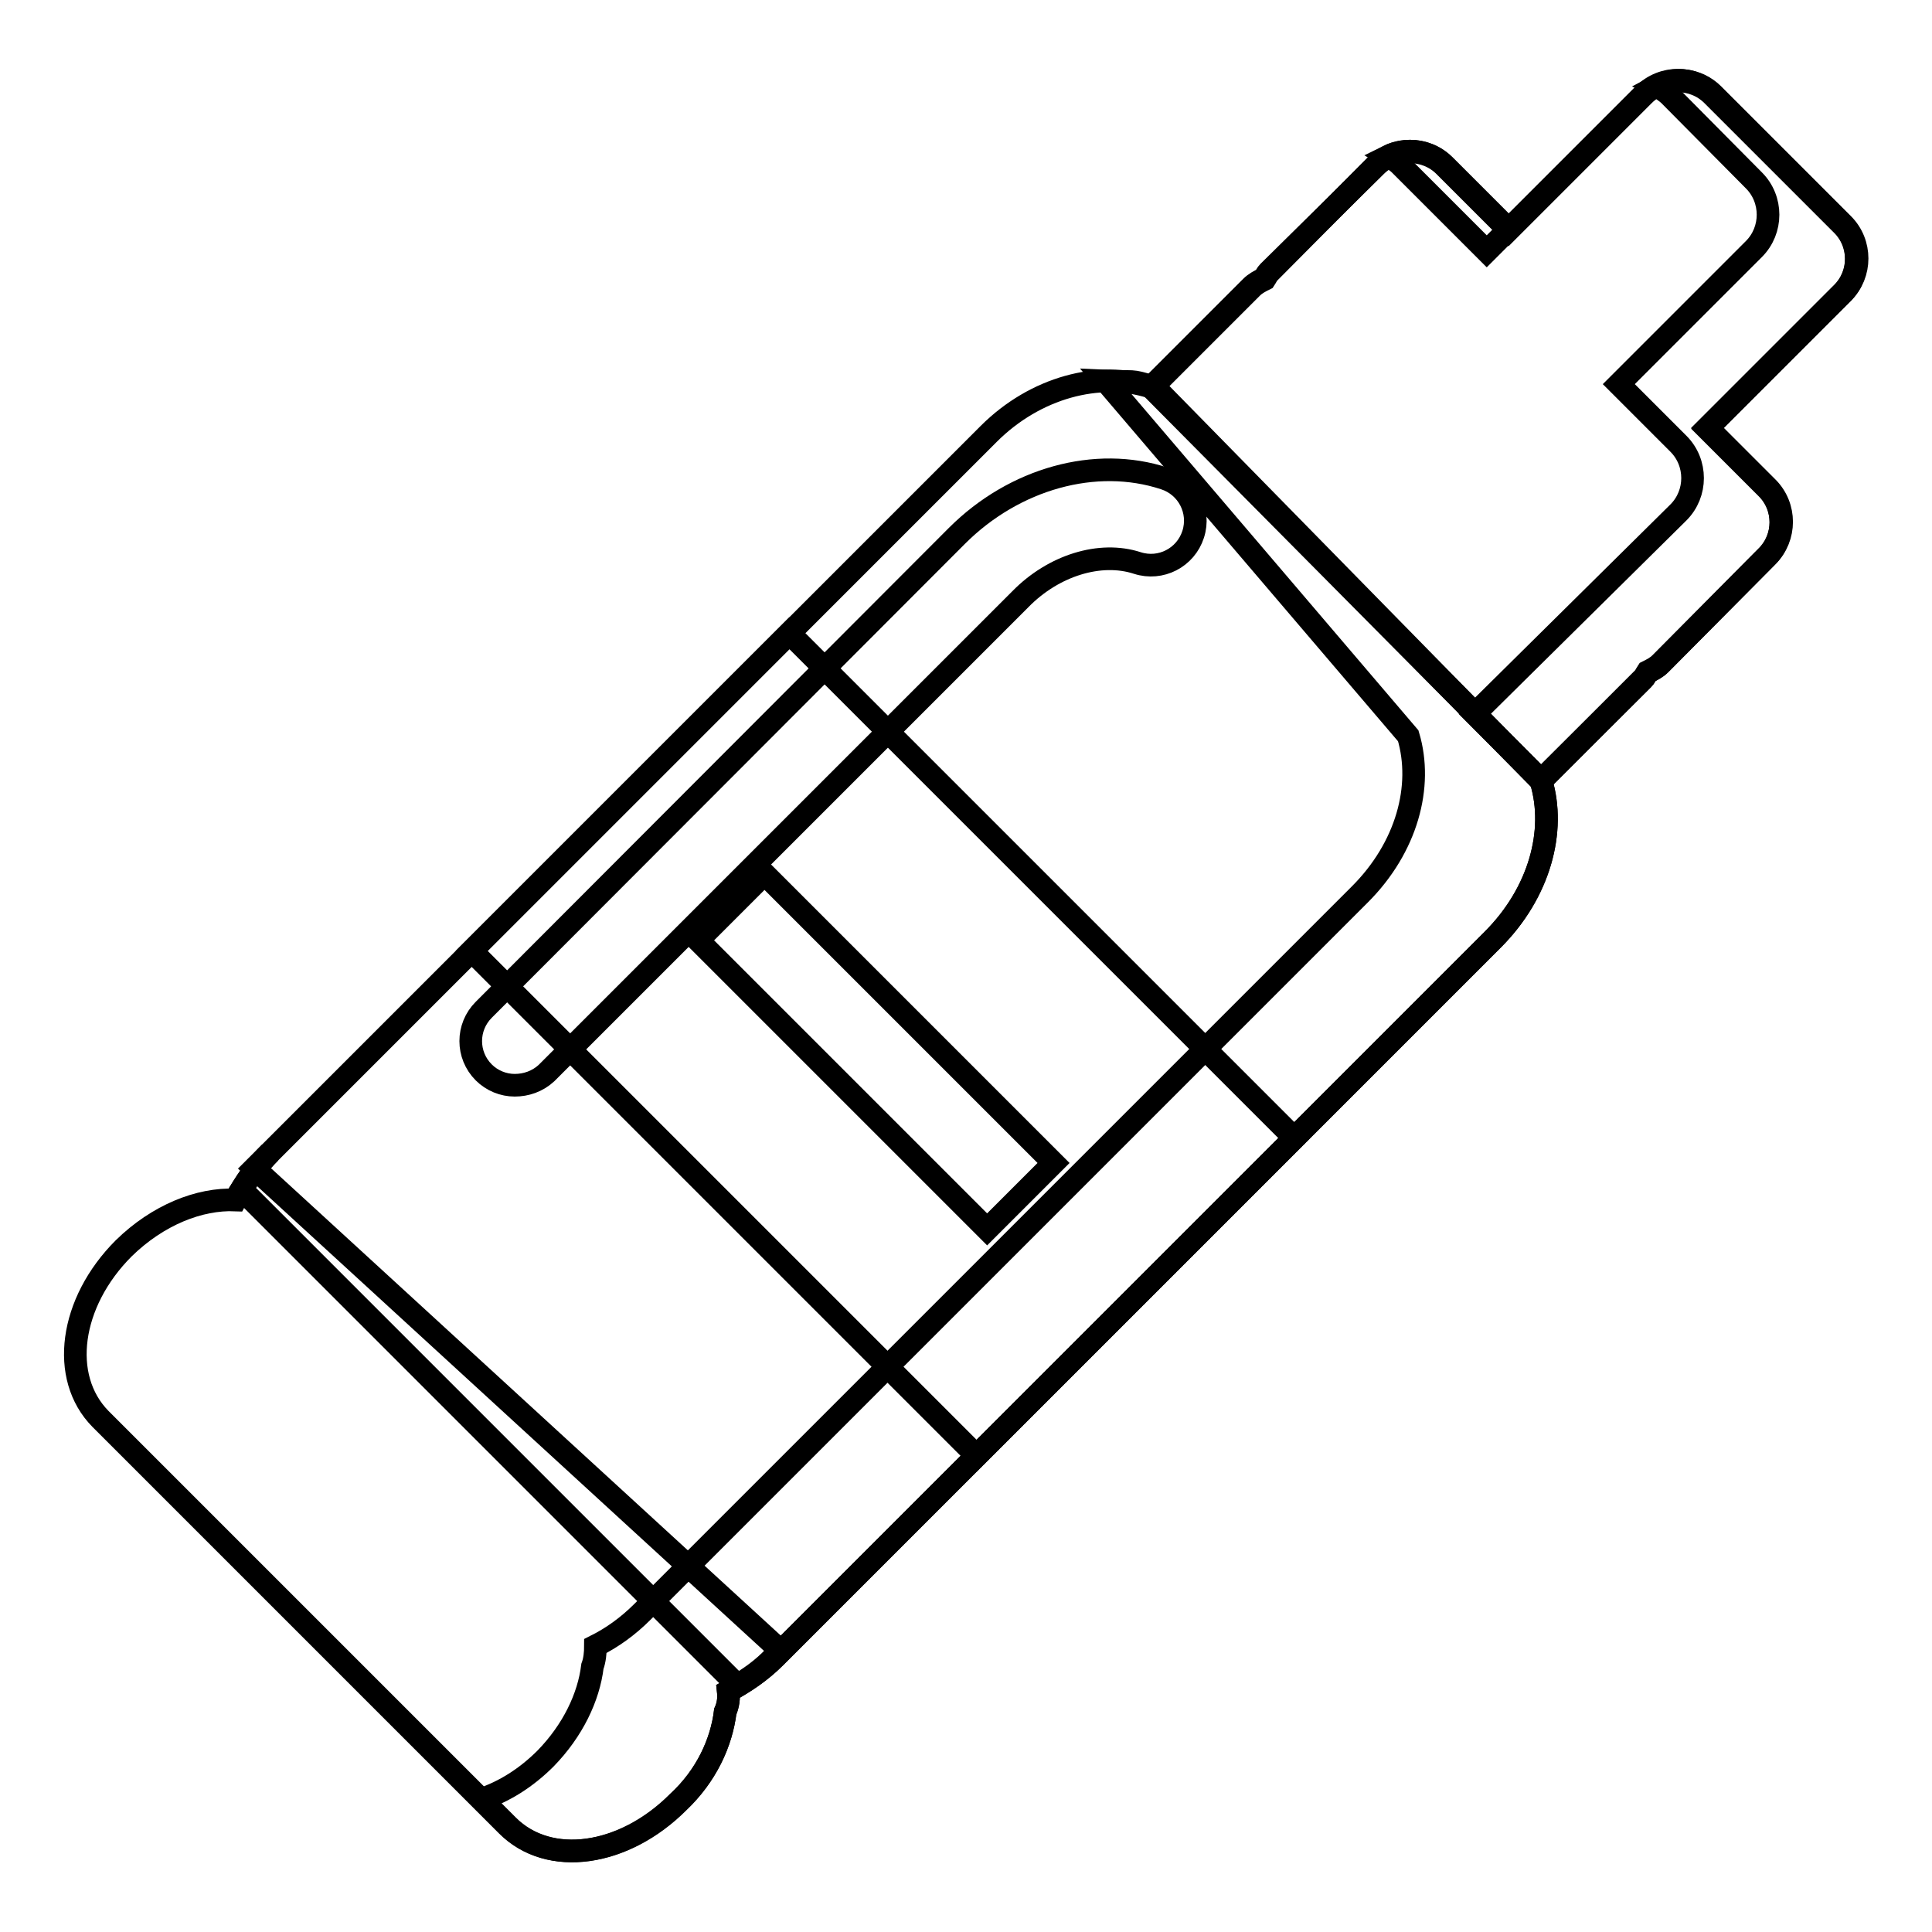 <?xml version="1.0" encoding="utf-8"?>
<!-- Svg Vector Icons : http://www.onlinewebfonts.com/icon -->
<!DOCTYPE svg PUBLIC "-//W3C//DTD SVG 1.1//EN" "http://www.w3.org/Graphics/SVG/1.1/DTD/svg11.dtd">
<svg version="1.1" xmlns="http://www.w3.org/2000/svg" xmlns:xlink="http://www.w3.org/1999/xlink" x="0px" y="0px" viewBox="0 0 256 256" enable-background="new 0 0 256 256" xml:space="preserve">
<g><g><path stroke-width="3" fill-opacity="0" stroke="#000000"  d="M96.1,226.8c0.4-0.9,0.5-1.8,0.4-2.7c2.2-1.2,4.3-2.6,6.2-4.5l95.1-95.1c6.2-6.2,8.4-14.4,6.4-21l13.5-13.5c0.3-0.3,0.4-0.6,0.6-0.9c0.6-0.3,1.2-0.6,1.7-1.1l14.1-14.2c2.5-2.5,2.5-6.6,0-9.1l-7.9-7.9l17.9-17.9c2.5-2.5,2.5-6.6,0-9.1l-17.2-17.2c-2.5-2.5-6.6-2.5-9.1,0l-17.9,17.9l-8.5-8.5c-2.5-2.5-6.6-2.5-9.1,0L168.1,36c-0.3,0.3-0.4,0.6-0.6,0.9c-0.6,0.3-1.2,0.6-1.7,1.1l-13.3,13.3c-6.8-2.2-15.3,0-21.5,6.2l-95.1,95.1c-2,2-3.5,4.1-4.7,6.4c-4.8-0.2-10.3,2-14.8,6.4c-7.2,7.2-8.5,17.1-3.1,22.6l53.9,53.9c5.5,5.5,15.4,4.1,22.6-3.1C93.6,235.3,95.6,230.9,96.1,226.8z"/><path stroke-width="3" fill-opacity="0" stroke="#000000"  d="M204.2,103.4l13.5-13.5c0.3-0.3,0.4-0.6,0.6-0.9c0.6-0.3,1.2-0.6,1.7-1.1l14.1-14.2c2.5-2.5,2.5-6.6,0-9.1l-7.9-7.9l17.9-17.9c2.5-2.5,2.5-6.6,0-9.1l-17.2-17.2c-2.5-2.5-6.6-2.5-9.1,0l-17.9,17.9l-8.5-8.5c-2.5-2.5-6.6-2.5-9.1,0l-14.1,14.2c-0.3,0.3-0.4,0.6-0.6,0.9c-0.6,0.3-1.2,0.6-1.7,1.1l-13.3,13.3L204.2,103.4z"/><path stroke-width="3" fill-opacity="0" stroke="#000000"  d="M185.5,21.8L197,33.3l2.9-2.9l-8.5-8.5c-2-2-5.1-2.4-7.5-1.2C184.4,21,185,21.3,185.5,21.8z"/><path stroke-width="3" fill-opacity="0" stroke="#000000"  d="M234.2,73.7c2.5-2.5,2.5-6.6,0-9.1l-7.9-7.9l17.9-17.9c2.5-2.5,2.5-6.6,0-9.1l-17.2-17.2c-2-2-5.1-2.4-7.5-1.1c0.6,0.3,1.1,0.7,1.6,1.1l11.3,11.4c2.5,2.5,2.5,6.6,0,9.1l-17.9,17.9l7.9,7.9c2.5,2.5,2.5,6.6,0,9.1l-27,26.7l8.8,8.8L217.7,90c0.3-0.3,0.4-0.6,0.6-0.9c0.6-0.3,1.2-0.6,1.7-1.1L234.2,73.7z"/><path stroke-width="3" fill-opacity="0" stroke="#000000"  d="M129.4,192.9L62.5,126l42.1-42.1l66.9,66.9L129.4,192.9z"/><path stroke-width="3" fill-opacity="0" stroke="#000000"  d="M130.8,162.9l-38.3-38.3l8.8-8.8l38.3,38.3L130.8,162.9z"/><path stroke-width="3" fill-opacity="0" stroke="#000000"  d="M33.7,154.8l2.1-2.1c-1.5,1.5-2.7,3.2-3.8,4.9l65.7,65.7c1.7-1,3.4-2.2,4.9-3.8l0.8-0.8L33.7,154.8z"/><path stroke-width="3" fill-opacity="0" stroke="#000000"  d="M96.1,226.8c0.4-0.9,0.5-1.8,0.4-2.7c2.2-1.2,4.3-2.6,6.2-4.5l95.1-95.1c6.2-6.2,8.4-14.4,6.4-21L153,51.3c-3.6-1.1-2.4-0.6-6.5-0.8l40.1,47c2,6.7-0.2,14.8-6.4,21l-95.1,95.1c-1.9,1.9-4,3.4-6.2,4.5c0,0.9-0.1,1.9-0.4,2.7c-0.5,4.1-2.6,8.5-6.2,12.2c-2.6,2.6-5.5,4.4-8.5,5.4l3.5,3.5c5.5,5.5,15.4,4.1,22.6-3.1C93.6,235.3,95.6,230.9,96.1,226.8z"/><path stroke-width="3" fill-opacity="0" stroke="#000000"  d="M68.2,143.8c-1.5,0-3-0.6-4.1-1.7c-2.3-2.3-2.3-6,0-8.3L126.8,71c7.6-7.6,18.4-10.6,27.5-7.6c3.1,1,4.8,4.3,3.8,7.4c-1,3.1-4.3,4.8-7.4,3.8c-4.9-1.6-11.1,0.3-15.5,4.8l-62.8,62.8C71.2,143.3,69.7,143.8,68.2,143.8z"/></g></g>
</svg>